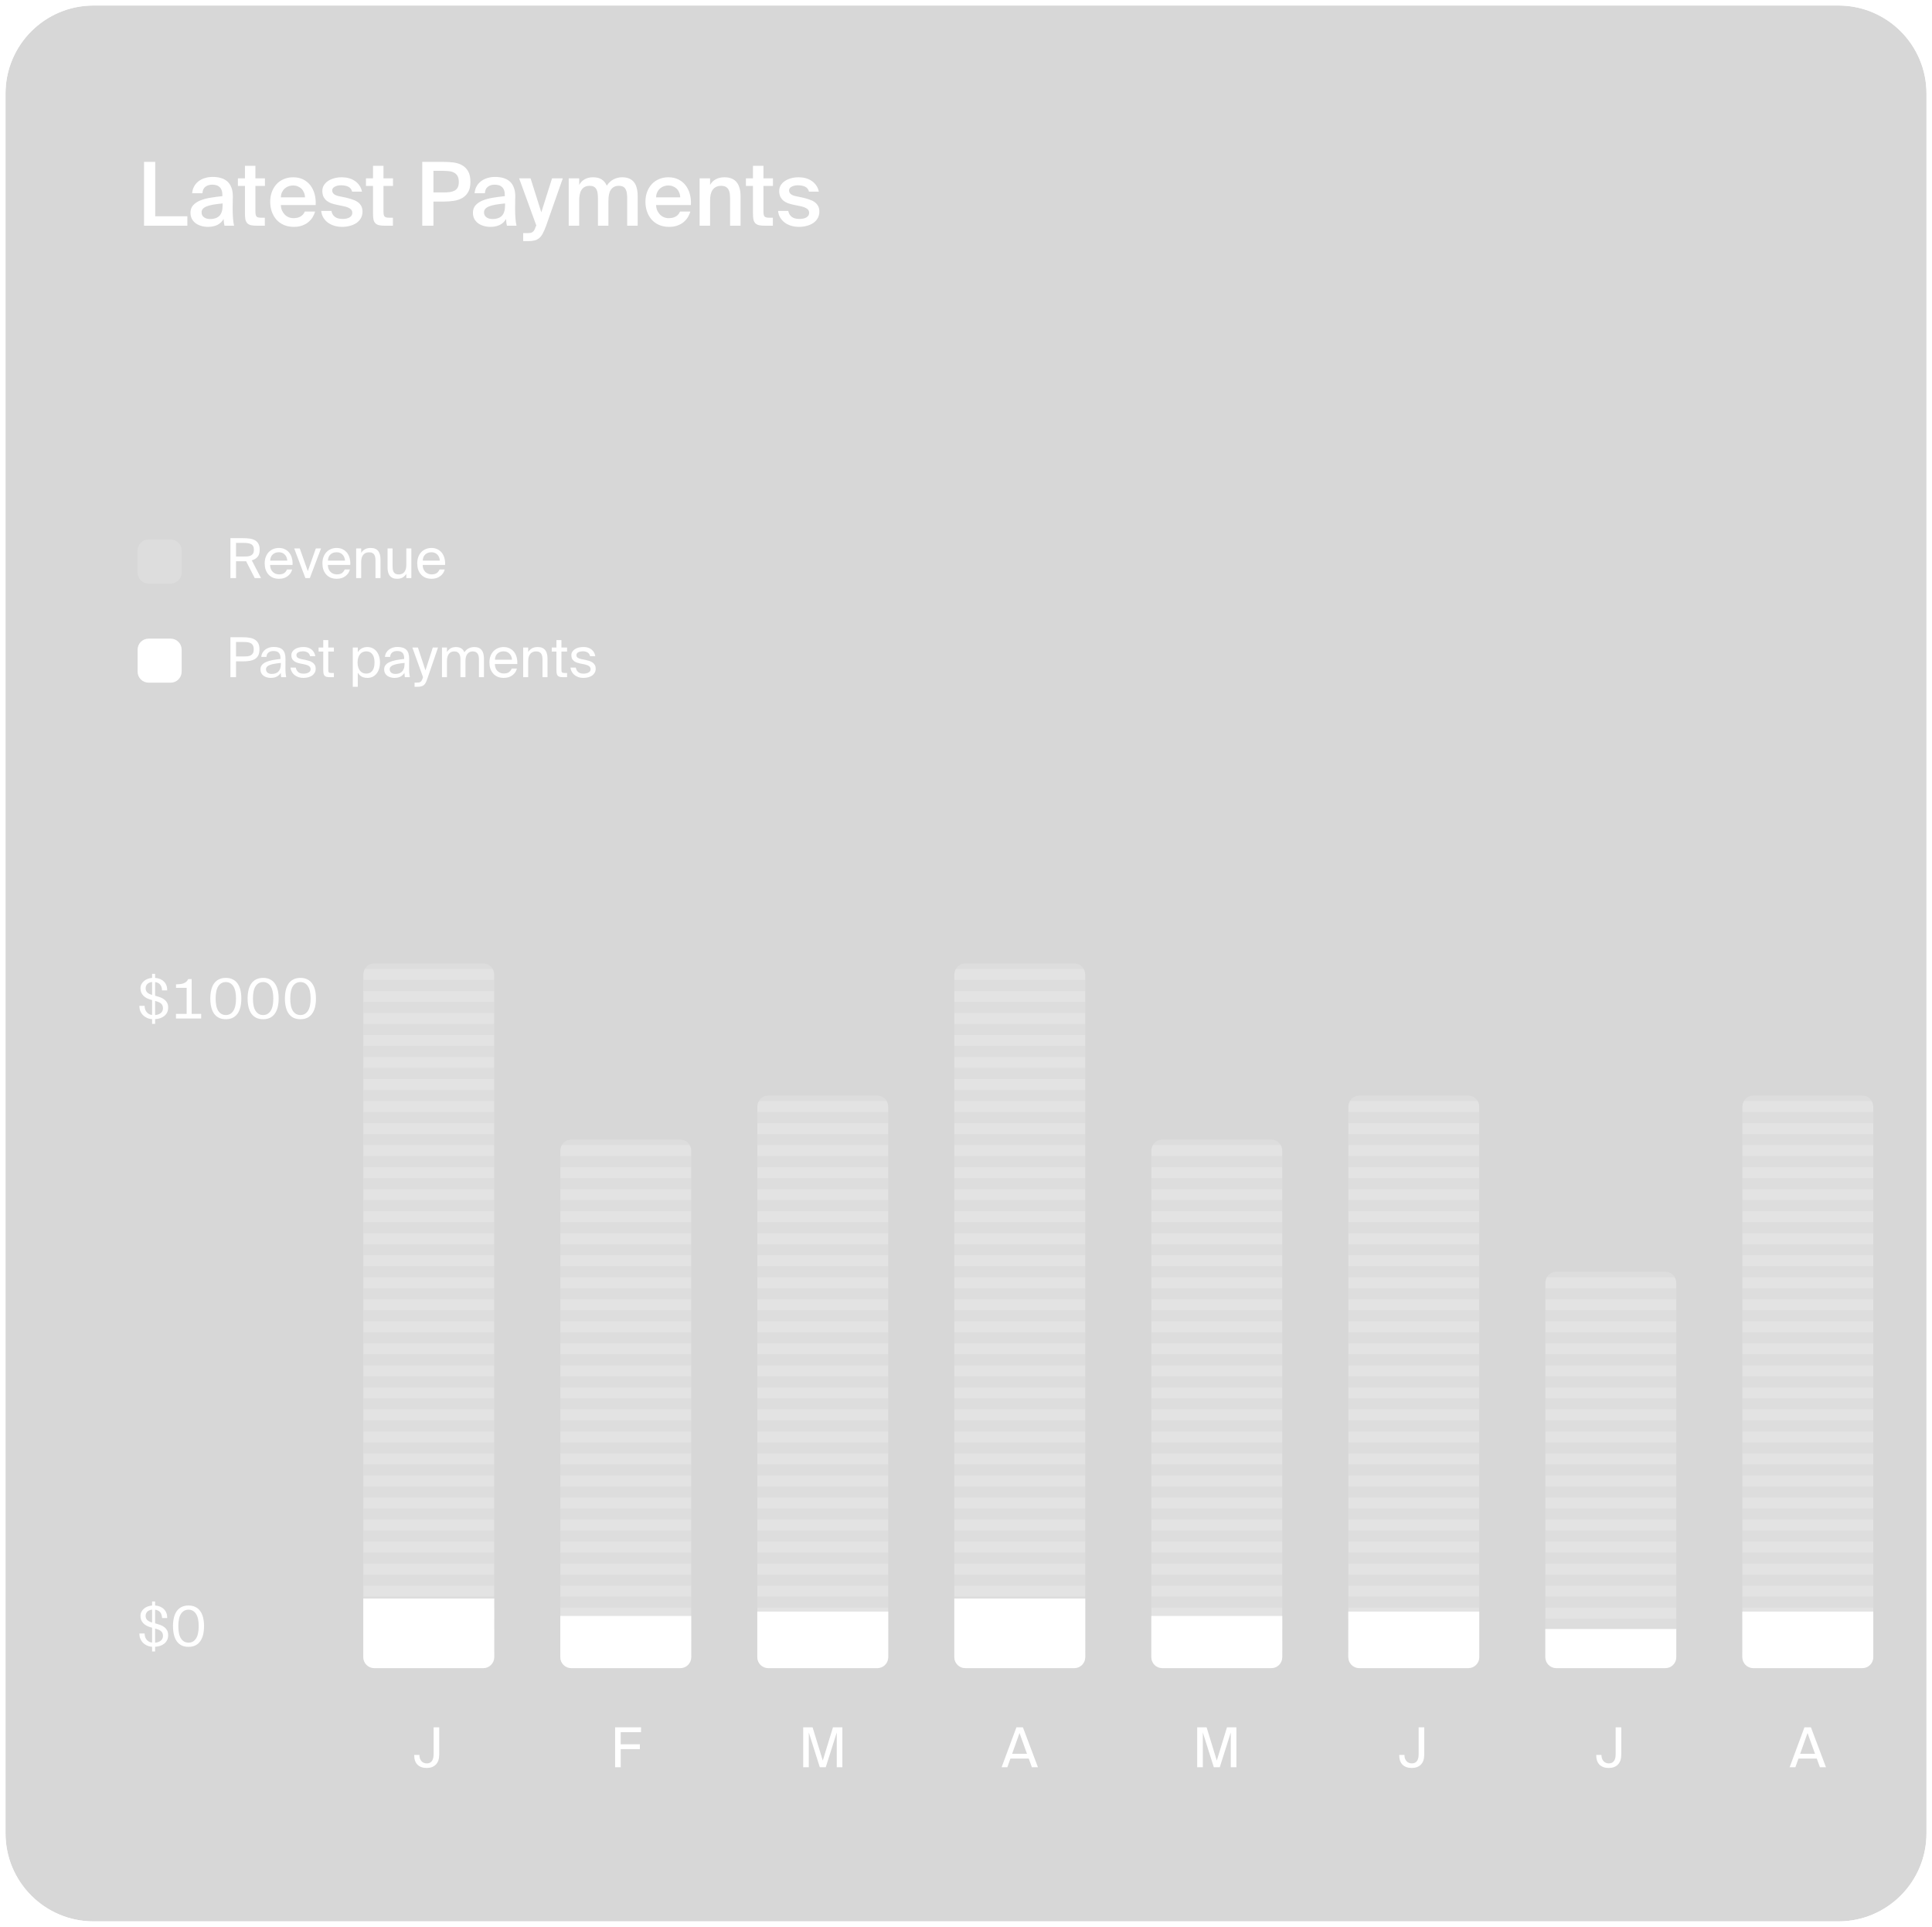 <svg width="351" height="350" viewBox="0 0 351 350" fill="none" xmlns="http://www.w3.org/2000/svg">
<g filter="url(#filter0_b_2552_259566)">
<g clip-path="url(#clip0_2552_259566)">
<path d="M1 17C1 8.163 8.163 1 17 1H334C342.837 1 350 8.163 350 17V333C350 341.837 342.837 349 334 349H17C8.163 349 1 341.837 1 333V17Z" fill="url(#paint0_linear_2552_259566)" fill-opacity="0.16"/>
<path d="M28.2 39.288H34.04V41H26.168V29.4H28.2V39.288ZM40.447 36.952C39.764 37.016 39.183 37.091 38.703 37.176C38.223 37.261 37.828 37.368 37.519 37.496C37.209 37.624 36.98 37.779 36.831 37.96C36.692 38.131 36.623 38.339 36.623 38.584C36.623 38.957 36.767 39.251 37.055 39.464C37.343 39.677 37.727 39.784 38.207 39.784C38.911 39.784 39.46 39.592 39.855 39.208C40.249 38.813 40.447 38.163 40.447 37.256V36.952ZM38.639 32.136C39.172 32.136 39.663 32.2 40.111 32.328C40.569 32.456 40.964 32.664 41.295 32.952C41.626 33.24 41.876 33.619 42.047 34.088C42.228 34.557 42.313 35.133 42.303 35.816C42.303 35.923 42.297 36.067 42.287 36.248C42.287 36.419 42.287 36.605 42.287 36.808C42.287 37.011 42.282 37.224 42.271 37.448C42.271 37.661 42.271 37.864 42.271 38.056C42.271 38.6 42.292 39.139 42.335 39.672C42.377 40.195 42.441 40.637 42.527 41H40.783C40.751 40.819 40.719 40.643 40.687 40.472C40.666 40.301 40.644 40.067 40.623 39.768C40.356 40.248 39.977 40.611 39.487 40.856C38.996 41.091 38.431 41.208 37.791 41.208C37.322 41.208 36.889 41.144 36.495 41.016C36.111 40.899 35.775 40.728 35.487 40.504C35.209 40.28 34.991 40.013 34.831 39.704C34.681 39.384 34.607 39.027 34.607 38.632C34.607 38.099 34.761 37.656 35.071 37.304C35.38 36.952 35.796 36.664 36.319 36.44C36.852 36.216 37.465 36.045 38.159 35.928C38.863 35.811 39.609 35.709 40.399 35.624V35.416C40.399 35.053 40.351 34.755 40.255 34.52C40.159 34.275 40.026 34.083 39.855 33.944C39.695 33.795 39.503 33.693 39.279 33.64C39.055 33.576 38.809 33.544 38.543 33.544C38.052 33.544 37.642 33.672 37.311 33.928C36.98 34.184 36.804 34.573 36.783 35.096H34.911C34.943 34.659 35.055 34.259 35.247 33.896C35.439 33.533 35.695 33.224 36.015 32.968C36.346 32.701 36.73 32.499 37.167 32.36C37.615 32.211 38.105 32.136 38.639 32.136ZM44.5 30.12H46.404V32.392H48.132V33.768H46.404V38.456C46.404 38.893 46.474 39.187 46.612 39.336C46.751 39.475 47.023 39.544 47.428 39.544H48.116V41H46.708C46.25 41 45.876 40.968 45.588 40.904C45.3 40.829 45.076 40.707 44.916 40.536C44.756 40.365 44.644 40.136 44.58 39.848C44.527 39.549 44.5 39.181 44.5 38.744V33.768H43.22V32.392H44.5V30.12ZM53.394 41.208C52.69 41.208 52.066 41.085 51.522 40.84C50.988 40.595 50.54 40.264 50.178 39.848C49.826 39.432 49.554 38.947 49.362 38.392C49.18 37.837 49.09 37.251 49.09 36.632C49.09 35.981 49.191 35.389 49.394 34.856C49.596 34.312 49.879 33.843 50.242 33.448C50.604 33.053 51.042 32.749 51.554 32.536C52.066 32.312 52.636 32.2 53.266 32.2C53.938 32.2 54.535 32.328 55.058 32.584C55.58 32.84 56.018 33.192 56.37 33.64C56.722 34.088 56.983 34.621 57.154 35.24C57.324 35.848 57.388 36.515 57.346 37.24H51.026C51.036 37.581 51.1 37.901 51.218 38.2C51.346 38.488 51.511 38.739 51.714 38.952C51.916 39.165 52.151 39.331 52.418 39.448C52.695 39.565 52.994 39.624 53.314 39.624C54.348 39.624 55.036 39.224 55.378 38.424H57.25C57.154 38.765 57.004 39.107 56.802 39.448C56.599 39.779 56.338 40.077 56.018 40.344C55.708 40.6 55.335 40.808 54.898 40.968C54.46 41.128 53.959 41.208 53.394 41.208ZM53.266 33.688C52.999 33.688 52.732 33.731 52.466 33.816C52.21 33.901 51.975 34.035 51.762 34.216C51.559 34.387 51.388 34.611 51.25 34.888C51.111 35.155 51.036 35.475 51.026 35.848H55.41C55.399 35.517 55.335 35.219 55.218 34.952C55.1 34.675 54.946 34.445 54.754 34.264C54.562 34.083 54.338 33.944 54.082 33.848C53.826 33.741 53.554 33.688 53.266 33.688ZM63.971 34.808C63.875 34.403 63.651 34.109 63.299 33.928C62.947 33.747 62.499 33.656 61.955 33.656C61.517 33.656 61.139 33.741 60.819 33.912C60.509 34.072 60.355 34.296 60.355 34.584C60.355 35.117 60.771 35.469 61.603 35.64L62.771 35.88C63.197 35.976 63.597 36.088 63.971 36.216C64.355 36.333 64.685 36.488 64.963 36.68C65.24 36.872 65.459 37.112 65.619 37.4C65.779 37.677 65.859 38.024 65.859 38.44C65.859 38.888 65.757 39.288 65.555 39.64C65.363 39.981 65.096 40.269 64.755 40.504C64.424 40.728 64.035 40.899 63.587 41.016C63.149 41.144 62.68 41.208 62.179 41.208C61.624 41.208 61.117 41.133 60.659 40.984C60.211 40.835 59.821 40.632 59.491 40.376C59.171 40.12 58.909 39.816 58.707 39.464C58.515 39.112 58.397 38.728 58.355 38.312H60.211C60.296 38.771 60.504 39.128 60.835 39.384C61.165 39.64 61.635 39.768 62.243 39.768C62.776 39.768 63.203 39.672 63.523 39.48C63.843 39.277 64.003 39.005 64.003 38.664C64.003 38.323 63.859 38.061 63.571 37.88C63.293 37.699 62.925 37.56 62.467 37.464L61.171 37.192C60.797 37.117 60.451 37.021 60.131 36.904C59.811 36.776 59.533 36.616 59.299 36.424C59.075 36.221 58.893 35.981 58.755 35.704C58.627 35.416 58.563 35.075 58.563 34.68C58.563 34.296 58.653 33.955 58.835 33.656C59.027 33.347 59.283 33.085 59.603 32.872C59.923 32.659 60.296 32.493 60.723 32.376C61.149 32.259 61.603 32.2 62.083 32.2C62.531 32.2 62.957 32.253 63.363 32.36C63.768 32.467 64.131 32.632 64.451 32.856C64.781 33.069 65.059 33.341 65.283 33.672C65.517 33.992 65.677 34.371 65.763 34.808H63.971ZM67.766 30.12H69.67V32.392H71.398V33.768H69.67V38.456C69.67 38.893 69.739 39.187 69.878 39.336C70.016 39.475 70.288 39.544 70.694 39.544H71.382V41H69.974C69.515 41 69.142 40.968 68.854 40.904C68.566 40.829 68.342 40.707 68.182 40.536C68.022 40.365 67.91 40.136 67.846 39.848C67.793 39.549 67.766 39.181 67.766 38.744V33.768H66.486V32.392H67.766V30.12ZM80.539 29.4C81.179 29.4 81.792 29.437 82.379 29.512C82.976 29.587 83.499 29.752 83.947 30.008C84.406 30.264 84.773 30.632 85.051 31.112C85.328 31.592 85.467 32.237 85.467 33.048C85.467 33.784 85.339 34.381 85.083 34.84C84.827 35.299 84.48 35.661 84.043 35.928C83.606 36.195 83.088 36.376 82.491 36.472C81.894 36.568 81.254 36.616 80.571 36.616H78.747V41H76.715V29.4H80.539ZM78.747 31.032V34.952H80.635C81.019 34.952 81.376 34.931 81.707 34.888C82.037 34.845 82.326 34.76 82.571 34.632C82.816 34.504 83.008 34.317 83.147 34.072C83.285 33.816 83.355 33.48 83.355 33.064C83.355 32.595 83.275 32.227 83.115 31.96C82.955 31.683 82.742 31.48 82.475 31.352C82.219 31.213 81.92 31.128 81.579 31.096C81.237 31.053 80.891 31.032 80.539 31.032H78.747ZM91.759 36.952C91.077 37.016 90.495 37.091 90.015 37.176C89.535 37.261 89.141 37.368 88.831 37.496C88.522 37.624 88.293 37.779 88.143 37.96C88.005 38.131 87.935 38.339 87.935 38.584C87.935 38.957 88.079 39.251 88.367 39.464C88.655 39.677 89.039 39.784 89.519 39.784C90.223 39.784 90.773 39.592 91.167 39.208C91.562 38.813 91.759 38.163 91.759 37.256V36.952ZM89.951 32.136C90.485 32.136 90.975 32.2 91.423 32.328C91.882 32.456 92.277 32.664 92.607 32.952C92.938 33.24 93.189 33.619 93.359 34.088C93.541 34.557 93.626 35.133 93.615 35.816C93.615 35.923 93.61 36.067 93.599 36.248C93.599 36.419 93.599 36.605 93.599 36.808C93.599 37.011 93.594 37.224 93.583 37.448C93.583 37.661 93.583 37.864 93.583 38.056C93.583 38.6 93.605 39.139 93.647 39.672C93.69 40.195 93.754 40.637 93.839 41H92.095C92.063 40.819 92.031 40.643 91.999 40.472C91.978 40.301 91.957 40.067 91.935 39.768C91.669 40.248 91.29 40.611 90.799 40.856C90.309 41.091 89.743 41.208 89.103 41.208C88.634 41.208 88.202 41.144 87.807 41.016C87.423 40.899 87.087 40.728 86.799 40.504C86.522 40.28 86.303 40.013 86.143 39.704C85.994 39.384 85.919 39.027 85.919 38.632C85.919 38.099 86.074 37.656 86.383 37.304C86.693 36.952 87.109 36.664 87.631 36.44C88.165 36.216 88.778 36.045 89.471 35.928C90.175 35.811 90.922 35.709 91.711 35.624V35.416C91.711 35.053 91.663 34.755 91.567 34.52C91.471 34.275 91.338 34.083 91.167 33.944C91.007 33.795 90.815 33.693 90.591 33.64C90.367 33.576 90.122 33.544 89.855 33.544C89.365 33.544 88.954 33.672 88.623 33.928C88.293 34.184 88.117 34.573 88.095 35.096H86.223C86.255 34.659 86.367 34.259 86.559 33.896C86.751 33.533 87.007 33.224 87.327 32.968C87.658 32.701 88.042 32.499 88.479 32.36C88.927 32.211 89.418 32.136 89.951 32.136ZM95.049 43.8V42.344H95.769C95.971 42.344 96.147 42.333 96.296 42.312C96.457 42.301 96.595 42.253 96.713 42.168C96.841 42.093 96.953 41.976 97.049 41.816C97.144 41.656 97.24 41.437 97.337 41.16L97.433 40.952L94.312 32.392H96.392L98.344 38.568L100.297 32.392H102.249L99.225 40.984C99.022 41.539 98.825 41.997 98.632 42.36C98.451 42.723 98.238 43.011 97.993 43.224C97.747 43.437 97.459 43.587 97.129 43.672C96.798 43.757 96.392 43.8 95.912 43.8H95.049ZM105.226 41H103.322V32.392H105.226V33.592C105.471 33.144 105.802 32.803 106.218 32.568C106.645 32.323 107.146 32.2 107.722 32.2C108.394 32.2 108.927 32.333 109.322 32.6C109.727 32.867 110.031 33.24 110.234 33.72C110.607 33.176 111.034 32.787 111.514 32.552C111.994 32.317 112.501 32.2 113.034 32.2C113.546 32.2 113.978 32.28 114.33 32.44C114.693 32.6 114.986 32.829 115.21 33.128C115.434 33.427 115.594 33.784 115.69 34.2C115.797 34.616 115.85 35.08 115.85 35.592V41H113.946V36.056C113.946 35.768 113.93 35.485 113.898 35.208C113.877 34.931 113.813 34.685 113.706 34.472C113.61 34.248 113.461 34.072 113.258 33.944C113.055 33.816 112.778 33.752 112.426 33.752C112.074 33.752 111.775 33.821 111.53 33.96C111.295 34.088 111.103 34.269 110.954 34.504C110.805 34.739 110.698 35.021 110.634 35.352C110.57 35.683 110.538 36.04 110.538 36.424V41H108.634V36.056C108.634 35.768 108.618 35.485 108.586 35.208C108.565 34.931 108.501 34.685 108.394 34.472C108.298 34.248 108.149 34.072 107.946 33.944C107.743 33.816 107.466 33.752 107.114 33.752C106.762 33.752 106.463 33.821 106.218 33.96C105.983 34.088 105.791 34.269 105.642 34.504C105.493 34.739 105.386 35.021 105.322 35.352C105.258 35.683 105.226 36.04 105.226 36.424V41ZM121.566 41.208C120.862 41.208 120.238 41.085 119.694 40.84C119.16 40.595 118.712 40.264 118.35 39.848C117.998 39.432 117.726 38.947 117.534 38.392C117.352 37.837 117.262 37.251 117.262 36.632C117.262 35.981 117.363 35.389 117.566 34.856C117.768 34.312 118.051 33.843 118.414 33.448C118.776 33.053 119.214 32.749 119.726 32.536C120.238 32.312 120.808 32.2 121.438 32.2C122.11 32.2 122.707 32.328 123.23 32.584C123.752 32.84 124.19 33.192 124.542 33.64C124.894 34.088 125.155 34.621 125.326 35.24C125.496 35.848 125.56 36.515 125.518 37.24H119.198C119.208 37.581 119.272 37.901 119.39 38.2C119.518 38.488 119.683 38.739 119.886 38.952C120.088 39.165 120.323 39.331 120.59 39.448C120.867 39.565 121.166 39.624 121.486 39.624C122.52 39.624 123.208 39.224 123.55 38.424H125.422C125.326 38.765 125.176 39.107 124.974 39.448C124.771 39.779 124.51 40.077 124.19 40.344C123.88 40.6 123.507 40.808 123.07 40.968C122.632 41.128 122.131 41.208 121.566 41.208ZM121.438 33.688C121.171 33.688 120.904 33.731 120.638 33.816C120.382 33.901 120.147 34.035 119.934 34.216C119.731 34.387 119.56 34.611 119.422 34.888C119.283 35.155 119.208 35.475 119.198 35.848H123.582C123.571 35.517 123.507 35.219 123.39 34.952C123.272 34.675 123.118 34.445 122.926 34.264C122.734 34.083 122.51 33.944 122.254 33.848C121.998 33.741 121.726 33.688 121.438 33.688ZM129.007 33.592C129.253 33.144 129.594 32.803 130.031 32.568C130.479 32.323 131.007 32.2 131.615 32.2C132.138 32.2 132.581 32.28 132.943 32.44C133.317 32.6 133.621 32.829 133.855 33.128C134.09 33.427 134.261 33.784 134.367 34.2C134.485 34.616 134.543 35.08 134.543 35.592V41H132.639V36.056C132.639 35.768 132.623 35.485 132.591 35.208C132.559 34.931 132.485 34.685 132.367 34.472C132.261 34.248 132.095 34.072 131.871 33.944C131.658 33.816 131.37 33.752 131.007 33.752C130.645 33.752 130.335 33.821 130.079 33.96C129.823 34.088 129.615 34.269 129.455 34.504C129.295 34.739 129.178 35.021 129.103 35.352C129.039 35.683 129.007 36.04 129.007 36.424V41H127.103V32.392H129.007V33.592ZM136.797 30.12H138.701V32.392H140.429V33.768H138.701V38.456C138.701 38.893 138.77 39.187 138.909 39.336C139.048 39.475 139.32 39.544 139.725 39.544H140.413V41H139.005C138.546 41 138.173 40.968 137.885 40.904C137.597 40.829 137.373 40.707 137.213 40.536C137.053 40.365 136.941 40.136 136.877 39.848C136.824 39.549 136.797 39.181 136.797 38.744V33.768H135.517V32.392H136.797V30.12ZM146.971 34.808C146.875 34.403 146.651 34.109 146.299 33.928C145.947 33.747 145.499 33.656 144.955 33.656C144.517 33.656 144.139 33.741 143.819 33.912C143.509 34.072 143.355 34.296 143.355 34.584C143.355 35.117 143.771 35.469 144.603 35.64L145.771 35.88C146.197 35.976 146.597 36.088 146.971 36.216C147.355 36.333 147.685 36.488 147.963 36.68C148.24 36.872 148.459 37.112 148.619 37.4C148.779 37.677 148.859 38.024 148.859 38.44C148.859 38.888 148.757 39.288 148.555 39.64C148.363 39.981 148.096 40.269 147.755 40.504C147.424 40.728 147.035 40.899 146.587 41.016C146.149 41.144 145.68 41.208 145.179 41.208C144.624 41.208 144.117 41.133 143.659 40.984C143.211 40.835 142.821 40.632 142.491 40.376C142.171 40.12 141.909 39.816 141.707 39.464C141.515 39.112 141.397 38.728 141.355 38.312H143.211C143.296 38.771 143.504 39.128 143.835 39.384C144.165 39.64 144.635 39.768 145.243 39.768C145.776 39.768 146.203 39.672 146.523 39.48C146.843 39.277 147.003 39.005 147.003 38.664C147.003 38.323 146.859 38.061 146.571 37.88C146.293 37.699 145.925 37.56 145.467 37.464L144.171 37.192C143.797 37.117 143.451 37.021 143.131 36.904C142.811 36.776 142.533 36.616 142.299 36.424C142.075 36.221 141.893 35.981 141.755 35.704C141.627 35.416 141.563 35.075 141.563 34.68C141.563 34.296 141.653 33.955 141.835 33.656C142.027 33.347 142.283 33.085 142.603 32.872C142.923 32.659 143.296 32.493 143.723 32.376C144.149 32.259 144.603 32.2 145.083 32.2C145.531 32.2 145.957 32.253 146.363 32.36C146.768 32.467 147.131 32.632 147.451 32.856C147.781 33.069 148.059 33.341 148.283 33.672C148.517 33.992 148.677 34.371 148.763 34.808H146.971Z" fill="white"/>
<path d="M25 100C25 98.895 25.895 98 27 98H31C32.105 98 33 98.895 33 100V104C33 105.105 32.105 106 31 106H27C25.895 106 25 105.105 25 104V100Z" fill="url(#paint1_linear_2552_259566)" fill-opacity="0.16"/>
<path d="M44.71 101.94C44.617 101.947 44.523 101.95 44.43 101.95C44.343 101.95 44.253 101.95 44.16 101.95H42.88V105H41.86V97.75H44.16C44.6 97.75 45.003 97.777 45.37 97.83C45.743 97.883 46.063 97.987 46.33 98.14C46.597 98.293 46.803 98.507 46.95 98.78C47.103 99.053 47.18 99.407 47.18 99.84C47.18 100.413 47.05 100.85 46.79 101.15C46.537 101.45 46.187 101.66 45.74 101.78L47.42 105H46.28L44.71 101.94ZM42.88 98.61V101.09H44.24C44.507 101.09 44.753 101.08 44.98 101.06C45.213 101.033 45.413 100.98 45.58 100.9C45.753 100.813 45.887 100.69 45.98 100.53C46.08 100.363 46.13 100.14 46.13 99.86C46.13 99.58 46.08 99.357 45.98 99.19C45.887 99.023 45.753 98.9 45.58 98.82C45.413 98.733 45.213 98.677 44.98 98.65C44.753 98.623 44.507 98.61 44.24 98.61H42.88ZM50.698 105.13C50.265 105.13 49.885 105.06 49.558 104.92C49.238 104.773 48.968 104.573 48.748 104.32C48.528 104.067 48.362 103.77 48.248 103.43C48.142 103.09 48.088 102.72 48.088 102.32C48.088 101.893 48.152 101.51 48.278 101.17C48.412 100.823 48.592 100.53 48.818 100.29C49.052 100.043 49.325 99.857 49.638 99.73C49.952 99.597 50.295 99.53 50.668 99.53C51.082 99.53 51.448 99.61 51.768 99.77C52.095 99.93 52.365 100.15 52.578 100.43C52.792 100.71 52.945 101.037 53.038 101.41C53.138 101.783 53.175 102.183 53.148 102.61H49.078C49.078 102.877 49.118 103.117 49.198 103.33C49.285 103.543 49.402 103.723 49.548 103.87C49.695 104.017 49.865 104.13 50.058 104.21C50.252 104.29 50.458 104.33 50.678 104.33C51.098 104.33 51.418 104.25 51.638 104.09C51.858 103.923 52.025 103.707 52.138 103.44H53.078C53.018 103.673 52.922 103.893 52.788 104.1C52.655 104.3 52.488 104.477 52.288 104.63C52.095 104.783 51.865 104.907 51.598 105C51.332 105.087 51.032 105.13 50.698 105.13ZM50.668 100.31C50.208 100.31 49.835 100.443 49.548 100.71C49.262 100.97 49.108 101.343 49.088 101.83H52.188C52.182 101.643 52.145 101.46 52.078 101.28C52.012 101.093 51.915 100.93 51.788 100.79C51.662 100.643 51.505 100.527 51.318 100.44C51.132 100.353 50.915 100.31 50.668 100.31ZM55.921 103.74L57.381 99.62H58.321L56.291 105H55.481L53.451 99.62H54.461L55.921 103.74ZM61.187 105.13C60.753 105.13 60.373 105.06 60.047 104.92C59.727 104.773 59.457 104.573 59.237 104.32C59.017 104.067 58.85 103.77 58.737 103.43C58.63 103.09 58.577 102.72 58.577 102.32C58.577 101.893 58.64 101.51 58.767 101.17C58.9 100.823 59.08 100.53 59.307 100.29C59.54 100.043 59.813 99.857 60.127 99.73C60.44 99.597 60.783 99.53 61.157 99.53C61.57 99.53 61.937 99.61 62.257 99.77C62.583 99.93 62.853 100.15 63.067 100.43C63.28 100.71 63.433 101.037 63.527 101.41C63.627 101.783 63.663 102.183 63.637 102.61H59.567C59.567 102.877 59.607 103.117 59.687 103.33C59.773 103.543 59.89 103.723 60.037 103.87C60.183 104.017 60.353 104.13 60.547 104.21C60.74 104.29 60.947 104.33 61.167 104.33C61.587 104.33 61.907 104.25 62.127 104.09C62.347 103.923 62.513 103.707 62.627 103.44H63.567C63.507 103.673 63.41 103.893 63.277 104.1C63.143 104.3 62.977 104.477 62.777 104.63C62.583 104.783 62.353 104.907 62.087 105C61.82 105.087 61.52 105.13 61.187 105.13ZM61.157 100.31C60.697 100.31 60.323 100.443 60.037 100.71C59.75 100.97 59.597 101.343 59.577 101.83H62.677C62.67 101.643 62.633 101.46 62.567 101.28C62.5 101.093 62.403 100.93 62.277 100.79C62.15 100.643 61.993 100.527 61.807 100.44C61.62 100.353 61.403 100.31 61.157 100.31ZM65.618 100.43C65.772 100.177 65.985 99.963 66.258 99.79C66.538 99.617 66.905 99.53 67.358 99.53C67.685 99.53 67.958 99.58 68.178 99.68C68.405 99.78 68.588 99.923 68.728 100.11C68.868 100.29 68.968 100.507 69.028 100.76C69.095 101.013 69.128 101.293 69.128 101.6V105H68.218V101.87C68.218 101.663 68.205 101.467 68.178 101.28C68.152 101.093 68.098 100.93 68.018 100.79C67.938 100.643 67.818 100.53 67.658 100.45C67.505 100.363 67.298 100.32 67.038 100.32C66.598 100.32 66.252 100.47 65.998 100.77C65.745 101.063 65.618 101.5 65.618 102.08V105H64.708V99.62H65.618V100.43ZM73.82 104.23C73.666 104.483 73.456 104.697 73.189 104.87C72.93 105.043 72.576 105.13 72.129 105.13C71.816 105.13 71.549 105.08 71.329 104.98C71.116 104.88 70.939 104.74 70.799 104.56C70.666 104.373 70.566 104.153 70.499 103.9C70.439 103.647 70.409 103.367 70.409 103.06V99.62H71.32V102.79C71.32 102.997 71.329 103.193 71.35 103.38C71.376 103.567 71.43 103.733 71.51 103.88C71.59 104.02 71.703 104.133 71.85 104.22C72.003 104.3 72.203 104.34 72.45 104.34C72.883 104.34 73.219 104.193 73.46 103.9C73.7 103.6 73.82 103.16 73.82 102.58V99.62H74.73V105H73.82V104.23ZM78.413 105.13C77.98 105.13 77.6 105.06 77.273 104.92C76.953 104.773 76.683 104.573 76.463 104.32C76.243 104.067 76.076 103.77 75.963 103.43C75.856 103.09 75.803 102.72 75.803 102.32C75.803 101.893 75.867 101.51 75.993 101.17C76.126 100.823 76.306 100.53 76.533 100.29C76.766 100.043 77.04 99.857 77.353 99.73C77.666 99.597 78.01 99.53 78.383 99.53C78.796 99.53 79.163 99.61 79.483 99.77C79.81 99.93 80.08 100.15 80.293 100.43C80.507 100.71 80.66 101.037 80.753 101.41C80.853 101.783 80.89 102.183 80.863 102.61H76.793C76.793 102.877 76.833 103.117 76.913 103.33C77 103.543 77.117 103.723 77.263 103.87C77.41 104.017 77.58 104.13 77.773 104.21C77.966 104.29 78.173 104.33 78.393 104.33C78.813 104.33 79.133 104.25 79.353 104.09C79.573 103.923 79.74 103.707 79.853 103.44H80.793C80.733 103.673 80.636 103.893 80.503 104.1C80.37 104.3 80.203 104.477 80.003 104.63C79.81 104.783 79.58 104.907 79.313 105C79.046 105.087 78.746 105.13 78.413 105.13ZM78.383 100.31C77.923 100.31 77.55 100.443 77.263 100.71C76.977 100.97 76.823 101.343 76.803 101.83H79.903C79.897 101.643 79.86 101.46 79.793 101.28C79.727 101.093 79.63 100.93 79.503 100.79C79.376 100.643 79.22 100.527 79.033 100.44C78.847 100.353 78.63 100.31 78.383 100.31Z" fill="white"/>
<path d="M25 118C25 116.895 25.895 116 27 116H31C32.105 116 33 116.895 33 118V122C33 123.105 32.105 124 31 124H27C25.895 124 25 123.105 25 122V118Z" fill="white"/>
<path d="M44.13 115.75C44.57 115.75 44.973 115.78 45.34 115.84C45.713 115.9 46.033 116.013 46.3 116.18C46.567 116.34 46.773 116.563 46.92 116.85C47.067 117.13 47.14 117.493 47.14 117.94C47.14 118.393 47.067 118.763 46.92 119.05C46.773 119.33 46.567 119.55 46.3 119.71C46.033 119.87 45.713 119.98 45.34 120.04C44.973 120.1 44.57 120.13 44.13 120.13H42.88V123H41.86V115.75H44.13ZM42.88 116.61V119.24H44.21C44.477 119.24 44.723 119.23 44.95 119.21C45.183 119.183 45.383 119.127 45.55 119.04C45.723 118.947 45.857 118.817 45.95 118.65C46.05 118.477 46.1 118.24 46.1 117.94C46.1 117.647 46.05 117.413 45.95 117.24C45.857 117.06 45.723 116.923 45.55 116.83C45.383 116.737 45.183 116.677 44.95 116.65C44.723 116.623 44.477 116.61 44.21 116.61H42.88ZM51.028 120.41C50.615 120.45 50.242 120.5 49.908 120.56C49.575 120.613 49.291 120.683 49.058 120.77C48.825 120.85 48.645 120.957 48.518 121.09C48.392 121.217 48.328 121.373 48.328 121.56C48.328 121.813 48.418 122.02 48.598 122.18C48.785 122.333 49.041 122.41 49.368 122.41C49.581 122.41 49.788 122.383 49.988 122.33C50.188 122.27 50.365 122.173 50.518 122.04C50.672 121.9 50.795 121.713 50.888 121.48C50.981 121.247 51.028 120.95 51.028 120.59V120.41ZM49.168 123.13C48.915 123.13 48.675 123.093 48.448 123.02C48.228 122.953 48.032 122.857 47.858 122.73C47.691 122.597 47.558 122.437 47.458 122.25C47.365 122.057 47.318 121.84 47.318 121.6C47.318 121.28 47.405 121.013 47.578 120.8C47.752 120.58 47.995 120.4 48.308 120.26C48.628 120.113 49.011 119.997 49.458 119.91C49.905 119.823 50.405 119.75 50.958 119.69V119.54C50.958 119.287 50.925 119.077 50.858 118.91C50.798 118.743 50.712 118.613 50.598 118.52C50.485 118.42 50.352 118.35 50.198 118.31C50.045 118.27 49.882 118.25 49.708 118.25C49.288 118.25 48.971 118.347 48.758 118.54C48.545 118.727 48.428 118.987 48.408 119.32H47.468C47.488 119.033 47.565 118.777 47.698 118.55C47.831 118.323 48.002 118.133 48.208 117.98C48.415 117.827 48.648 117.71 48.908 117.63C49.168 117.55 49.438 117.51 49.718 117.51C50.465 117.51 51.011 117.683 51.358 118.03C51.705 118.377 51.875 118.937 51.868 119.71L51.858 120.97C51.852 121.423 51.858 121.813 51.878 122.14C51.905 122.46 51.945 122.747 51.998 123H51.078C51.065 122.9 51.051 122.783 51.038 122.65C51.025 122.517 51.015 122.37 51.008 122.21C50.842 122.49 50.611 122.713 50.318 122.88C50.032 123.047 49.648 123.13 49.168 123.13ZM56.334 119.19C56.261 118.87 56.108 118.643 55.874 118.51C55.648 118.37 55.364 118.3 55.024 118.3C54.884 118.3 54.744 118.313 54.604 118.34C54.464 118.36 54.337 118.4 54.224 118.46C54.117 118.513 54.028 118.583 53.954 118.67C53.888 118.757 53.854 118.86 53.854 118.98C53.854 119.193 53.928 119.353 54.074 119.46C54.221 119.567 54.434 119.65 54.714 119.71L55.474 119.86C55.727 119.913 55.968 119.977 56.194 120.05C56.428 120.123 56.627 120.223 56.794 120.35C56.968 120.47 57.104 120.62 57.204 120.8C57.304 120.98 57.354 121.2 57.354 121.46C57.354 121.727 57.297 121.963 57.184 122.17C57.071 122.377 56.914 122.553 56.714 122.7C56.514 122.84 56.278 122.947 56.004 123.02C55.737 123.093 55.444 123.13 55.124 123.13C54.764 123.13 54.441 123.077 54.154 122.97C53.874 122.863 53.634 122.723 53.434 122.55C53.241 122.377 53.087 122.177 52.974 121.95C52.867 121.723 52.801 121.493 52.774 121.26H53.734C53.807 121.607 53.954 121.877 54.174 122.07C54.401 122.263 54.724 122.36 55.144 122.36C55.511 122.36 55.818 122.29 56.064 122.15C56.311 122.01 56.434 121.813 56.434 121.56C56.434 121.427 56.404 121.31 56.344 121.21C56.284 121.11 56.201 121.027 56.094 120.96C55.994 120.887 55.874 120.83 55.734 120.79C55.601 120.743 55.458 120.703 55.304 120.67L54.504 120.51C54.311 120.47 54.121 120.417 53.934 120.35C53.748 120.283 53.578 120.193 53.424 120.08C53.278 119.967 53.157 119.827 53.064 119.66C52.977 119.487 52.934 119.273 52.934 119.02C52.934 118.78 52.991 118.57 53.104 118.39C53.218 118.203 53.371 118.047 53.564 117.92C53.764 117.787 53.998 117.687 54.264 117.62C54.531 117.553 54.818 117.52 55.124 117.52C55.731 117.52 56.221 117.67 56.594 117.97C56.968 118.27 57.197 118.677 57.284 119.19H56.334ZM58.728 116.27H59.638V117.62H60.658V118.35H59.638V121.54C59.638 121.68 59.641 121.797 59.648 121.89C59.661 121.977 59.685 122.047 59.718 122.1C59.758 122.153 59.815 122.19 59.888 122.21C59.961 122.23 60.065 122.24 60.198 122.24H60.658V123H59.998C59.738 123 59.525 122.983 59.358 122.95C59.198 122.91 59.071 122.843 58.978 122.75C58.885 122.65 58.818 122.513 58.778 122.34C58.745 122.16 58.728 121.93 58.728 121.65V118.35H57.878V117.62H58.728V116.27ZM65.003 117.62V118.47C65.17 118.183 65.396 117.957 65.683 117.79C65.97 117.617 66.33 117.53 66.763 117.53C67.083 117.53 67.38 117.593 67.653 117.72C67.926 117.847 68.166 118.03 68.373 118.27C68.58 118.51 68.74 118.803 68.853 119.15C68.973 119.497 69.033 119.89 69.033 120.33C69.033 120.777 68.973 121.173 68.853 121.52C68.74 121.867 68.58 122.16 68.373 122.4C68.166 122.64 67.926 122.823 67.653 122.95C67.38 123.07 67.083 123.13 66.763 123.13C66.33 123.13 65.97 123.047 65.683 122.88C65.396 122.707 65.17 122.477 65.003 122.19V124.75H64.093V117.62H65.003ZM64.963 120.33C64.963 120.683 65.006 120.99 65.093 121.25C65.18 121.503 65.296 121.713 65.443 121.88C65.59 122.04 65.756 122.16 65.943 122.24C66.136 122.313 66.333 122.35 66.533 122.35C67.02 122.35 67.393 122.177 67.653 121.83C67.913 121.477 68.043 120.977 68.043 120.33C68.043 119.683 67.913 119.187 67.653 118.84C67.393 118.487 67.02 118.31 66.533 118.31C66.333 118.31 66.136 118.35 65.943 118.43C65.756 118.503 65.59 118.623 65.443 118.79C65.296 118.95 65.18 119.16 65.093 119.42C65.006 119.673 64.963 119.977 64.963 120.33ZM73.499 120.41C73.086 120.45 72.712 120.5 72.379 120.56C72.046 120.613 71.762 120.683 71.529 120.77C71.296 120.85 71.116 120.957 70.989 121.09C70.862 121.217 70.799 121.373 70.799 121.56C70.799 121.813 70.889 122.02 71.069 122.18C71.256 122.333 71.512 122.41 71.839 122.41C72.052 122.41 72.259 122.383 72.459 122.33C72.659 122.27 72.836 122.173 72.989 122.04C73.142 121.9 73.266 121.713 73.359 121.48C73.452 121.247 73.499 120.95 73.499 120.59V120.41ZM71.639 123.13C71.386 123.13 71.146 123.093 70.919 123.02C70.699 122.953 70.502 122.857 70.329 122.73C70.162 122.597 70.029 122.437 69.929 122.25C69.836 122.057 69.789 121.84 69.789 121.6C69.789 121.28 69.876 121.013 70.049 120.8C70.222 120.58 70.466 120.4 70.779 120.26C71.099 120.113 71.482 119.997 71.929 119.91C72.376 119.823 72.876 119.75 73.429 119.69V119.54C73.429 119.287 73.396 119.077 73.329 118.91C73.269 118.743 73.182 118.613 73.069 118.52C72.956 118.42 72.822 118.35 72.669 118.31C72.516 118.27 72.352 118.25 72.179 118.25C71.759 118.25 71.442 118.347 71.229 118.54C71.016 118.727 70.899 118.987 70.879 119.32H69.939C69.959 119.033 70.036 118.777 70.169 118.55C70.302 118.323 70.472 118.133 70.679 117.98C70.886 117.827 71.119 117.71 71.379 117.63C71.639 117.55 71.909 117.51 72.189 117.51C72.936 117.51 73.482 117.683 73.829 118.03C74.176 118.377 74.346 118.937 74.339 119.71L74.329 120.97C74.322 121.423 74.329 121.813 74.349 122.14C74.376 122.46 74.416 122.747 74.469 123H73.549C73.536 122.9 73.522 122.783 73.509 122.65C73.496 122.517 73.486 122.37 73.479 122.21C73.312 122.49 73.082 122.713 72.789 122.88C72.502 123.047 72.119 123.13 71.639 123.13ZM79.576 117.62L77.656 123.23C77.556 123.523 77.459 123.767 77.366 123.96C77.273 124.153 77.159 124.307 77.026 124.42C76.893 124.54 76.726 124.623 76.526 124.67C76.333 124.723 76.086 124.75 75.786 124.75H75.316V123.99H75.686C75.833 123.99 75.963 123.983 76.076 123.97C76.196 123.957 76.299 123.92 76.386 123.86C76.473 123.807 76.549 123.72 76.616 123.6C76.689 123.487 76.756 123.323 76.816 123.11L76.856 123L74.916 117.62H75.926L77.296 121.77L78.626 117.62H79.576ZM81.204 123H80.294V117.62H81.204V118.43C81.358 118.177 81.564 117.963 81.824 117.79C82.084 117.617 82.418 117.53 82.824 117.53C83.238 117.53 83.568 117.613 83.814 117.78C84.068 117.947 84.254 118.18 84.374 118.48C84.588 118.147 84.848 117.907 85.154 117.76C85.461 117.607 85.804 117.53 86.184 117.53C86.498 117.53 86.764 117.58 86.984 117.68C87.204 117.78 87.384 117.923 87.524 118.11C87.664 118.29 87.764 118.507 87.824 118.76C87.891 119.013 87.924 119.293 87.924 119.6V123H87.014V119.87C87.014 119.663 87.001 119.467 86.974 119.28C86.948 119.093 86.891 118.93 86.804 118.79C86.724 118.643 86.608 118.53 86.454 118.45C86.308 118.363 86.111 118.32 85.864 118.32C85.471 118.32 85.154 118.47 84.914 118.77C84.681 119.063 84.564 119.5 84.564 120.08V123H83.654V119.87C83.654 119.663 83.641 119.467 83.614 119.28C83.588 119.093 83.531 118.93 83.444 118.79C83.364 118.643 83.248 118.53 83.094 118.45C82.948 118.363 82.751 118.32 82.504 118.32C82.111 118.32 81.794 118.47 81.554 118.77C81.321 119.063 81.204 119.5 81.204 120.08V123ZM91.528 123.13C91.095 123.13 90.715 123.06 90.388 122.92C90.068 122.773 89.798 122.573 89.578 122.32C89.358 122.067 89.192 121.77 89.078 121.43C88.972 121.09 88.918 120.72 88.918 120.32C88.918 119.893 88.982 119.51 89.108 119.17C89.242 118.823 89.422 118.53 89.648 118.29C89.882 118.043 90.155 117.857 90.468 117.73C90.782 117.597 91.125 117.53 91.498 117.53C91.912 117.53 92.278 117.61 92.598 117.77C92.925 117.93 93.195 118.15 93.408 118.43C93.622 118.71 93.775 119.037 93.868 119.41C93.968 119.783 94.005 120.183 93.978 120.61H89.908C89.908 120.877 89.948 121.117 90.028 121.33C90.115 121.543 90.232 121.723 90.378 121.87C90.525 122.017 90.695 122.13 90.888 122.21C91.082 122.29 91.288 122.33 91.508 122.33C91.928 122.33 92.248 122.25 92.468 122.09C92.688 121.923 92.855 121.707 92.968 121.44H93.908C93.848 121.673 93.752 121.893 93.618 122.1C93.485 122.3 93.318 122.477 93.118 122.63C92.925 122.783 92.695 122.907 92.428 123C92.162 123.087 91.862 123.13 91.528 123.13ZM91.498 118.31C91.038 118.31 90.665 118.443 90.378 118.71C90.092 118.97 89.938 119.343 89.918 119.83H93.018C93.012 119.643 92.975 119.46 92.908 119.28C92.842 119.093 92.745 118.93 92.618 118.79C92.492 118.643 92.335 118.527 92.148 118.44C91.962 118.353 91.745 118.31 91.498 118.31ZM95.96 118.43C96.113 118.177 96.327 117.963 96.6 117.79C96.88 117.617 97.247 117.53 97.7 117.53C98.027 117.53 98.3 117.58 98.52 117.68C98.747 117.78 98.93 117.923 99.07 118.11C99.21 118.29 99.31 118.507 99.37 118.76C99.437 119.013 99.47 119.293 99.47 119.6V123H98.56V119.87C98.56 119.663 98.547 119.467 98.52 119.28C98.493 119.093 98.44 118.93 98.36 118.79C98.28 118.643 98.16 118.53 98 118.45C97.847 118.363 97.64 118.32 97.38 118.32C96.94 118.32 96.593 118.47 96.34 118.77C96.087 119.063 95.96 119.5 95.96 120.08V123H95.05V117.62H95.96V118.43ZM101.091 116.27H102.001V117.62H103.021V118.35H102.001V121.54C102.001 121.68 102.005 121.797 102.011 121.89C102.025 121.977 102.048 122.047 102.081 122.1C102.121 122.153 102.178 122.19 102.251 122.21C102.325 122.23 102.428 122.24 102.561 122.24H103.021V123H102.361C102.101 123 101.888 122.983 101.721 122.95C101.561 122.91 101.435 122.843 101.341 122.75C101.248 122.65 101.181 122.513 101.141 122.34C101.108 122.16 101.091 121.93 101.091 121.65V118.35H100.241V117.62H101.091V116.27ZM107.203 119.19C107.13 118.87 106.977 118.643 106.743 118.51C106.517 118.37 106.233 118.3 105.893 118.3C105.753 118.3 105.613 118.313 105.473 118.34C105.333 118.36 105.207 118.4 105.093 118.46C104.987 118.513 104.897 118.583 104.823 118.67C104.757 118.757 104.723 118.86 104.723 118.98C104.723 119.193 104.797 119.353 104.943 119.46C105.09 119.567 105.303 119.65 105.583 119.71L106.343 119.86C106.597 119.913 106.837 119.977 107.063 120.05C107.297 120.123 107.497 120.223 107.663 120.35C107.837 120.47 107.973 120.62 108.073 120.8C108.173 120.98 108.223 121.2 108.223 121.46C108.223 121.727 108.167 121.963 108.053 122.17C107.94 122.377 107.783 122.553 107.583 122.7C107.383 122.84 107.147 122.947 106.873 123.02C106.607 123.093 106.313 123.13 105.993 123.13C105.633 123.13 105.31 123.077 105.023 122.97C104.743 122.863 104.503 122.723 104.303 122.55C104.11 122.377 103.957 122.177 103.843 121.95C103.737 121.723 103.67 121.493 103.643 121.26H104.603C104.677 121.607 104.823 121.877 105.043 122.07C105.27 122.263 105.593 122.36 106.013 122.36C106.38 122.36 106.687 122.29 106.933 122.15C107.18 122.01 107.303 121.813 107.303 121.56C107.303 121.427 107.273 121.31 107.213 121.21C107.153 121.11 107.07 121.027 106.963 120.96C106.863 120.887 106.743 120.83 106.603 120.79C106.47 120.743 106.327 120.703 106.173 120.67L105.373 120.51C105.18 120.47 104.99 120.417 104.803 120.35C104.617 120.283 104.447 120.193 104.293 120.08C104.147 119.967 104.027 119.827 103.933 119.66C103.847 119.487 103.803 119.273 103.803 119.02C103.803 118.78 103.86 118.57 103.973 118.39C104.087 118.203 104.24 118.047 104.433 117.92C104.633 117.787 104.867 117.687 105.133 117.62C105.4 117.553 105.687 117.52 105.993 117.52C106.6 117.52 107.09 117.67 107.463 117.97C107.837 118.27 108.067 118.677 108.153 119.19H107.203Z" fill="white"/>
<path d="M28.18 176.89V177.62C28.86 177.673 29.397 177.9 29.79 178.3C30.19 178.7 30.387 179.23 30.38 179.89H29.44C29.433 179.63 29.393 179.41 29.32 179.23C29.253 179.05 29.16 178.9 29.04 178.78C28.927 178.66 28.793 178.57 28.64 178.51C28.493 178.443 28.34 178.4 28.18 178.38V180.86L28.33 180.9C28.603 180.973 28.873 181.06 29.14 181.16C29.407 181.26 29.643 181.39 29.85 181.55C30.063 181.71 30.233 181.907 30.36 182.14C30.487 182.373 30.55 182.663 30.55 183.01C30.55 183.35 30.487 183.647 30.36 183.9C30.233 184.153 30.063 184.367 29.85 184.54C29.637 184.713 29.383 184.85 29.09 184.95C28.803 185.043 28.5 185.1 28.18 185.12V185.97H27.63V185.12C27.283 185.093 26.967 185.013 26.68 184.88C26.4 184.747 26.157 184.577 25.95 184.37C25.75 184.157 25.593 183.91 25.48 183.63C25.373 183.343 25.323 183.033 25.33 182.7H26.27C26.277 182.967 26.317 183.2 26.39 183.4C26.47 183.593 26.573 183.76 26.7 183.9C26.827 184.033 26.97 184.14 27.13 184.22C27.29 184.293 27.457 184.34 27.63 184.36V181.65L27.41 181.59C27.137 181.517 26.883 181.42 26.65 181.3C26.423 181.18 26.227 181.037 26.06 180.87C25.893 180.697 25.76 180.5 25.66 180.28C25.567 180.053 25.52 179.8 25.52 179.52C25.52 179.233 25.58 178.98 25.7 178.76C25.82 178.533 25.977 178.34 26.17 178.18C26.363 178.02 26.587 177.893 26.84 177.8C27.093 177.707 27.357 177.647 27.63 177.62V176.89H28.18ZM29.61 183.15C29.61 182.937 29.577 182.76 29.51 182.62C29.443 182.473 29.347 182.35 29.22 182.25C29.1 182.15 28.95 182.067 28.77 182C28.597 181.927 28.4 181.86 28.18 181.8V184.37C28.367 184.357 28.547 184.323 28.72 184.27C28.893 184.21 29.047 184.13 29.18 184.03C29.313 183.93 29.417 183.807 29.49 183.66C29.57 183.513 29.61 183.343 29.61 183.15ZM26.46 179.51C26.46 179.81 26.553 180.057 26.74 180.25C26.933 180.443 27.227 180.597 27.62 180.71L27.63 180.72V178.37C27.483 178.383 27.34 178.417 27.2 178.47C27.06 178.517 26.933 178.587 26.82 178.68C26.713 178.773 26.627 178.89 26.56 179.03C26.493 179.163 26.46 179.323 26.46 179.51ZM36.549 184.16V185H31.969V184.16H33.909V179.43H31.979V178.8C32.259 178.793 32.513 178.777 32.739 178.75C32.966 178.723 33.169 178.677 33.349 178.61C33.536 178.543 33.699 178.45 33.839 178.33C33.979 178.203 34.099 178.04 34.199 177.84H34.819V184.16H36.549ZM42.877 181.37C42.877 180.363 42.71 179.613 42.377 179.12C42.043 178.627 41.593 178.38 41.026 178.38C40.453 178.38 40 178.627 39.666 179.12C39.34 179.613 39.176 180.363 39.176 181.37C39.176 182.383 39.34 183.137 39.666 183.63C40 184.123 40.453 184.37 41.026 184.37C41.6 184.37 42.05 184.123 42.377 183.63C42.71 183.137 42.877 182.383 42.877 181.37ZM43.846 181.37C43.846 181.943 43.79 182.463 43.676 182.93C43.563 183.39 43.39 183.783 43.157 184.11C42.93 184.437 42.636 184.69 42.276 184.87C41.923 185.043 41.507 185.13 41.026 185.13C40.547 185.13 40.127 185.043 39.767 184.87C39.413 184.69 39.12 184.437 38.886 184.11C38.66 183.783 38.49 183.39 38.377 182.93C38.263 182.463 38.206 181.943 38.206 181.37C38.206 180.797 38.263 180.28 38.377 179.82C38.49 179.353 38.66 178.96 38.886 178.64C39.12 178.313 39.413 178.063 39.767 177.89C40.127 177.71 40.547 177.62 41.026 177.62C41.507 177.62 41.923 177.71 42.276 177.89C42.636 178.063 42.93 178.313 43.157 178.64C43.39 178.96 43.563 179.353 43.676 179.82C43.79 180.28 43.846 180.797 43.846 181.37ZM49.654 181.37C49.654 180.363 49.487 179.613 49.154 179.12C48.821 178.627 48.37 178.38 47.804 178.38C47.23 178.38 46.777 178.627 46.444 179.12C46.117 179.613 45.954 180.363 45.954 181.37C45.954 182.383 46.117 183.137 46.444 183.63C46.777 184.123 47.23 184.37 47.804 184.37C48.377 184.37 48.827 184.123 49.154 183.63C49.487 183.137 49.654 182.383 49.654 181.37ZM50.624 181.37C50.624 181.943 50.567 182.463 50.454 182.93C50.34 183.39 50.167 183.783 49.934 184.11C49.707 184.437 49.414 184.69 49.054 184.87C48.7 185.043 48.284 185.13 47.804 185.13C47.324 185.13 46.904 185.043 46.544 184.87C46.191 184.69 45.897 184.437 45.664 184.11C45.437 183.783 45.267 183.39 45.154 182.93C45.041 182.463 44.984 181.943 44.984 181.37C44.984 180.797 45.041 180.28 45.154 179.82C45.267 179.353 45.437 178.96 45.664 178.64C45.897 178.313 46.191 178.063 46.544 177.89C46.904 177.71 47.324 177.62 47.804 177.62C48.284 177.62 48.7 177.71 49.054 177.89C49.414 178.063 49.707 178.313 49.934 178.64C50.167 178.96 50.34 179.353 50.454 179.82C50.567 180.28 50.624 180.797 50.624 181.37ZM56.431 181.37C56.431 180.363 56.264 179.613 55.931 179.12C55.598 178.627 55.148 178.38 54.581 178.38C54.008 178.38 53.554 178.627 53.221 179.12C52.895 179.613 52.731 180.363 52.731 181.37C52.731 182.383 52.895 183.137 53.221 183.63C53.554 184.123 54.008 184.37 54.581 184.37C55.154 184.37 55.605 184.123 55.931 183.63C56.264 183.137 56.431 182.383 56.431 181.37ZM57.401 181.37C57.401 181.943 57.344 182.463 57.231 182.93C57.118 183.39 56.944 183.783 56.711 184.11C56.484 184.437 56.191 184.69 55.831 184.87C55.478 185.043 55.061 185.13 54.581 185.13C54.101 185.13 53.681 185.043 53.321 184.87C52.968 184.69 52.675 184.437 52.441 184.11C52.215 183.783 52.044 183.39 51.931 182.93C51.818 182.463 51.761 181.943 51.761 181.37C51.761 180.797 51.818 180.28 51.931 179.82C52.044 179.353 52.215 178.96 52.441 178.64C52.675 178.313 52.968 178.063 53.321 177.89C53.681 177.71 54.101 177.62 54.581 177.62C55.061 177.62 55.478 177.71 55.831 177.89C56.191 178.063 56.484 178.313 56.711 178.64C56.944 178.96 57.118 179.353 57.231 179.82C57.344 180.28 57.401 180.797 57.401 181.37Z" fill="white"/>
<path d="M28.18 290.89V291.62C28.86 291.673 29.397 291.9 29.79 292.3C30.19 292.7 30.387 293.23 30.38 293.89H29.44C29.433 293.63 29.393 293.41 29.32 293.23C29.253 293.05 29.16 292.9 29.04 292.78C28.927 292.66 28.793 292.57 28.64 292.51C28.493 292.443 28.34 292.4 28.18 292.38V294.86L28.33 294.9C28.603 294.973 28.873 295.06 29.14 295.16C29.407 295.26 29.643 295.39 29.85 295.55C30.063 295.71 30.233 295.907 30.36 296.14C30.487 296.373 30.55 296.663 30.55 297.01C30.55 297.35 30.487 297.647 30.36 297.9C30.233 298.153 30.063 298.367 29.85 298.54C29.637 298.713 29.383 298.85 29.09 298.95C28.803 299.043 28.5 299.1 28.18 299.12V299.97H27.63V299.12C27.283 299.093 26.967 299.013 26.68 298.88C26.4 298.747 26.157 298.577 25.95 298.37C25.75 298.157 25.593 297.91 25.48 297.63C25.373 297.343 25.323 297.033 25.33 296.7H26.27C26.277 296.967 26.317 297.2 26.39 297.4C26.47 297.593 26.573 297.76 26.7 297.9C26.827 298.033 26.97 298.14 27.13 298.22C27.29 298.293 27.457 298.34 27.63 298.36V295.65L27.41 295.59C27.137 295.517 26.883 295.42 26.65 295.3C26.423 295.18 26.227 295.037 26.06 294.87C25.893 294.697 25.76 294.5 25.66 294.28C25.567 294.053 25.52 293.8 25.52 293.52C25.52 293.233 25.58 292.98 25.7 292.76C25.82 292.533 25.977 292.34 26.17 292.18C26.363 292.02 26.587 291.893 26.84 291.8C27.093 291.707 27.357 291.647 27.63 291.62V290.89H28.18ZM29.61 297.15C29.61 296.937 29.577 296.76 29.51 296.62C29.443 296.473 29.347 296.35 29.22 296.25C29.1 296.15 28.95 296.067 28.77 296C28.597 295.927 28.4 295.86 28.18 295.8V298.37C28.367 298.357 28.547 298.323 28.72 298.27C28.893 298.21 29.047 298.13 29.18 298.03C29.313 297.93 29.417 297.807 29.49 297.66C29.57 297.513 29.61 297.343 29.61 297.15ZM26.46 293.51C26.46 293.81 26.553 294.057 26.74 294.25C26.933 294.443 27.227 294.597 27.62 294.71L27.63 294.72V292.37C27.483 292.383 27.34 292.417 27.2 292.47C27.06 292.517 26.933 292.587 26.82 292.68C26.713 292.773 26.627 292.89 26.56 293.03C26.493 293.163 26.46 293.323 26.46 293.51ZM36.099 295.37C36.099 294.363 35.932 293.613 35.599 293.12C35.266 292.627 34.816 292.38 34.249 292.38C33.676 292.38 33.222 292.627 32.889 293.12C32.562 293.613 32.399 294.363 32.399 295.37C32.399 296.383 32.562 297.137 32.889 297.63C33.222 298.123 33.676 298.37 34.249 298.37C34.822 298.37 35.273 298.123 35.599 297.63C35.932 297.137 36.099 296.383 36.099 295.37ZM37.069 295.37C37.069 295.943 37.013 296.463 36.899 296.93C36.786 297.39 36.612 297.783 36.379 298.11C36.153 298.437 35.859 298.69 35.499 298.87C35.146 299.043 34.729 299.13 34.249 299.13C33.769 299.13 33.349 299.043 32.989 298.87C32.636 298.69 32.343 298.437 32.109 298.11C31.883 297.783 31.712 297.39 31.599 296.93C31.486 296.463 31.429 295.943 31.429 295.37C31.429 294.797 31.486 294.28 31.599 293.82C31.712 293.353 31.883 292.96 32.109 292.64C32.343 292.313 32.636 292.063 32.989 291.89C33.349 291.71 33.769 291.62 34.249 291.62C34.729 291.62 35.146 291.71 35.499 291.89C35.859 292.063 36.153 292.313 36.379 292.64C36.612 292.96 36.786 293.353 36.899 293.82C37.013 294.28 37.069 294.797 37.069 295.37Z" fill="white"/>
<g clip-path="url(#clip1_2552_259566)">
<path d="M68 303C66.895 303 66 302.105 66 301L66 177C66 175.895 66.895 175 68 175H87.792C88.896 175 89.792 175.895 89.792 177V301C89.792 302.105 88.896 303 87.792 303H68Z" fill="url(#paint2_linear_2552_259566)" fill-opacity="0.16"/>
<g filter="url(#filter1_b_2552_259566)">
<path d="M78 306L78 172" stroke="url(#paint3_linear_2552_259566)" stroke-opacity="0.16" stroke-width="800" stroke-dasharray="2 2"/>
</g>
<path d="M78 303V290.358" stroke="white" stroke-width="800"/>
</g>
<g clip-path="url(#clip2_2552_259566)">
<path d="M103.792 303C102.687 303 101.792 302.105 101.792 301V209C101.792 207.895 102.687 207 103.792 207H123.583C124.688 207 125.583 207.895 125.583 209V301C125.583 302.105 124.688 303 123.583 303H103.792Z" fill="url(#paint4_linear_2552_259566)" fill-opacity="0.16"/>
<g filter="url(#filter2_b_2552_259566)">
<path d="M113.792 306V204" stroke="url(#paint5_linear_2552_259566)" stroke-opacity="0.16" stroke-width="800" stroke-dasharray="2 2"/>
</g>
<path d="M113.792 303V293.519" stroke="white" stroke-width="800"/>
</g>
<g clip-path="url(#clip3_2552_259566)">
<path d="M139.583 303C138.479 303 137.583 302.105 137.583 301V201C137.583 199.895 138.479 199 139.583 199H159.375C160.479 199 161.375 199.895 161.375 201V301C161.375 302.105 160.479 303 159.375 303H139.583Z" fill="url(#paint6_linear_2552_259566)" fill-opacity="0.16"/>
<g filter="url(#filter3_b_2552_259566)">
<path d="M149.583 306V196" stroke="url(#paint7_linear_2552_259566)" stroke-opacity="0.16" stroke-width="800" stroke-dasharray="2 2"/>
</g>
<path d="M149.583 303V292.728" stroke="white" stroke-width="800"/>
</g>
<g clip-path="url(#clip4_2552_259566)">
<path d="M175.375 303C174.27 303 173.375 302.105 173.375 301V177C173.375 175.895 174.27 175 175.375 175H195.167C196.271 175 197.167 175.895 197.167 177V301C197.167 302.105 196.271 303 195.167 303H175.375Z" fill="url(#paint8_linear_2552_259566)" fill-opacity="0.16"/>
<g filter="url(#filter4_b_2552_259566)">
<path d="M185.375 306V172" stroke="url(#paint9_linear_2552_259566)" stroke-opacity="0.16" stroke-width="800" stroke-dasharray="2 2"/>
</g>
<path d="M185.375 303V290.358" stroke="white" stroke-width="800"/>
</g>
<g clip-path="url(#clip5_2552_259566)">
<path d="M211.167 303C210.062 303 209.167 302.105 209.167 301V209C209.167 207.895 210.062 207 211.167 207H230.958C232.063 207 232.958 207.895 232.958 209V301C232.958 302.105 232.063 303 230.958 303H211.167Z" fill="url(#paint10_linear_2552_259566)" fill-opacity="0.16"/>
<g filter="url(#filter5_b_2552_259566)">
<path d="M221.167 306V204" stroke="url(#paint11_linear_2552_259566)" stroke-opacity="0.16" stroke-width="800" stroke-dasharray="2 2"/>
</g>
<path d="M221.167 303V293.519" stroke="white" stroke-width="800"/>
</g>
<g clip-path="url(#clip6_2552_259566)">
<path d="M246.958 303C245.854 303 244.958 302.105 244.958 301V201C244.958 199.895 245.854 199 246.958 199H266.75C267.854 199 268.75 199.895 268.75 201V301C268.75 302.105 267.854 303 266.75 303H246.958Z" fill="url(#paint12_linear_2552_259566)" fill-opacity="0.16"/>
<g filter="url(#filter6_b_2552_259566)">
<path d="M256.958 306V196" stroke="url(#paint13_linear_2552_259566)" stroke-opacity="0.16" stroke-width="800" stroke-dasharray="2 2"/>
</g>
<path d="M256.958 303V292.728" stroke="white" stroke-width="800"/>
</g>
<g clip-path="url(#clip7_2552_259566)">
<path d="M282.75 303C281.645 303 280.75 302.105 280.75 301V233C280.75 231.895 281.645 231 282.75 231H302.542C303.646 231 304.542 231.895 304.542 233V301C304.542 302.105 303.646 303 302.542 303H282.75Z" fill="url(#paint14_linear_2552_259566)" fill-opacity="0.16"/>
<g filter="url(#filter7_b_2552_259566)">
<path d="M292.75 306V228" stroke="url(#paint15_linear_2552_259566)" stroke-opacity="0.16" stroke-width="800" stroke-dasharray="2 2"/>
</g>
<path d="M292.75 303V295.889" stroke="white" stroke-width="800"/>
</g>
<g clip-path="url(#clip8_2552_259566)">
<path d="M318.542 303C317.437 303 316.542 302.105 316.542 301V201C316.542 199.895 317.437 199 318.542 199H338.333C339.438 199 340.333 199.895 340.333 201V301C340.333 302.105 339.438 303 338.333 303H318.542Z" fill="url(#paint16_linear_2552_259566)" fill-opacity="0.16"/>
<g filter="url(#filter8_b_2552_259566)">
<path d="M328.542 306V196" stroke="url(#paint17_linear_2552_259566)" stroke-opacity="0.16" stroke-width="800" stroke-dasharray="2 2"/>
</g>
<path d="M328.542 303V292.728" stroke="white" stroke-width="800"/>
</g>
<path d="M78.777 313.75H79.797V318.7C79.797 319.493 79.594 320.097 79.187 320.51C78.787 320.923 78.23 321.13 77.517 321.13C76.81 321.13 76.254 320.933 75.847 320.54C75.447 320.14 75.247 319.547 75.247 318.76H76.197C76.197 319.013 76.23 319.237 76.297 319.43C76.37 319.617 76.467 319.777 76.587 319.91C76.707 320.037 76.847 320.133 77.007 320.2C77.167 320.267 77.337 320.3 77.517 320.3C77.664 320.3 77.81 320.28 77.957 320.24C78.11 320.193 78.247 320.11 78.367 319.99C78.487 319.87 78.584 319.707 78.657 319.5C78.737 319.287 78.777 319.017 78.777 318.69V313.75Z" fill="white"/>
<path d="M111.75 313.75H116.46V314.63H112.77V316.83H116.25V317.71H112.77V321H111.75V313.75Z" fill="white"/>
<path d="M148.94 321L146.94 314.68V321H145.92V313.75H147.63L149.48 319.79L151.33 313.75H153.04V321H152.02V314.68L150.02 321H148.94Z" fill="white"/>
<path d="M184.66 313.75H185.84L188.57 321H187.47L186.9 319.43H183.57L183.01 321H181.97L184.66 313.75ZM183.88 318.56H186.58L185.22 314.78L183.88 318.56Z" fill="white"/>
<path d="M220.524 321L218.524 314.68V321H217.504V313.75H219.214L221.064 319.79L222.914 313.75H224.624V321H223.604V314.68L221.604 321H220.524Z" fill="white"/>
<path d="M257.735 313.75H258.755V318.7C258.755 319.493 258.552 320.097 258.145 320.51C257.745 320.923 257.189 321.13 256.475 321.13C255.769 321.13 255.212 320.933 254.805 320.54C254.405 320.14 254.205 319.547 254.205 318.76H255.155C255.155 319.013 255.189 319.237 255.255 319.43C255.329 319.617 255.425 319.777 255.545 319.91C255.665 320.037 255.805 320.133 255.965 320.2C256.125 320.267 256.295 320.3 256.475 320.3C256.622 320.3 256.769 320.28 256.915 320.24C257.069 320.193 257.205 320.11 257.325 319.99C257.445 319.87 257.542 319.707 257.615 319.5C257.695 319.287 257.735 319.017 257.735 318.69V313.75Z" fill="white"/>
<path d="M293.527 313.75H294.547V318.7C294.547 319.493 294.344 320.097 293.937 320.51C293.537 320.923 292.98 321.13 292.267 321.13C291.56 321.13 291.004 320.933 290.597 320.54C290.197 320.14 289.997 319.547 289.997 318.76H290.947C290.947 319.013 290.98 319.237 291.047 319.43C291.12 319.617 291.217 319.777 291.337 319.91C291.457 320.037 291.597 320.133 291.757 320.2C291.917 320.267 292.087 320.3 292.267 320.3C292.414 320.3 292.56 320.28 292.707 320.24C292.86 320.193 292.997 320.11 293.117 319.99C293.237 319.87 293.334 319.707 293.407 319.5C293.487 319.287 293.527 319.017 293.527 318.69V313.75Z" fill="white"/>
<path d="M327.827 313.75H329.007L331.737 321H330.637L330.067 319.43H326.737L326.177 321H325.137L327.827 313.75ZM327.047 318.56H329.747L328.387 314.78L327.047 318.56Z" fill="white"/>
</g>
<path d="M17 0.5C7.887 0.5 0.5 7.887 0.5 17V333C0.5 342.113 7.887 349.5 17 349.5H334C343.113 349.5 350.5 342.113 350.5 333V17C350.5 7.887 343.113 0.5 334 0.5H17Z" stroke="white"/>
</g>
<defs>
<filter id="filter0_b_2552_259566" x="-128" y="-128" width="607" height="606" filterUnits="userSpaceOnUse" color-interpolation-filters="sRGB">
<feFlood flood-opacity="0" result="BackgroundImageFix"/>
<feGaussianBlur in="BackgroundImageFix" stdDeviation="64"/>
<feComposite in2="SourceAlpha" operator="in" result="effect1_backgroundBlur_2552_259566"/>
<feBlend mode="normal" in="SourceGraphic" in2="effect1_backgroundBlur_2552_259566" result="shape"/>
</filter>
<filter id="filter1_b_2552_259566" x="-450" y="44" width="1056" height="390" filterUnits="userSpaceOnUse" color-interpolation-filters="sRGB">
<feFlood flood-opacity="0" result="BackgroundImageFix"/>
<feGaussianBlur in="BackgroundImageFix" stdDeviation="64"/>
<feComposite in2="SourceAlpha" operator="in" result="effect1_backgroundBlur_2552_259566"/>
<feBlend mode="normal" in="SourceGraphic" in2="effect1_backgroundBlur_2552_259566" result="shape"/>
</filter>
<filter id="filter2_b_2552_259566" x="-414.208" y="76" width="1056" height="358" filterUnits="userSpaceOnUse" color-interpolation-filters="sRGB">
<feFlood flood-opacity="0" result="BackgroundImageFix"/>
<feGaussianBlur in="BackgroundImageFix" stdDeviation="64"/>
<feComposite in2="SourceAlpha" operator="in" result="effect1_backgroundBlur_2552_259566"/>
<feBlend mode="normal" in="SourceGraphic" in2="effect1_backgroundBlur_2552_259566" result="shape"/>
</filter>
<filter id="filter3_b_2552_259566" x="-378.417" y="68" width="1056" height="366" filterUnits="userSpaceOnUse" color-interpolation-filters="sRGB">
<feFlood flood-opacity="0" result="BackgroundImageFix"/>
<feGaussianBlur in="BackgroundImageFix" stdDeviation="64"/>
<feComposite in2="SourceAlpha" operator="in" result="effect1_backgroundBlur_2552_259566"/>
<feBlend mode="normal" in="SourceGraphic" in2="effect1_backgroundBlur_2552_259566" result="shape"/>
</filter>
<filter id="filter4_b_2552_259566" x="-342.625" y="44" width="1056" height="390" filterUnits="userSpaceOnUse" color-interpolation-filters="sRGB">
<feFlood flood-opacity="0" result="BackgroundImageFix"/>
<feGaussianBlur in="BackgroundImageFix" stdDeviation="64"/>
<feComposite in2="SourceAlpha" operator="in" result="effect1_backgroundBlur_2552_259566"/>
<feBlend mode="normal" in="SourceGraphic" in2="effect1_backgroundBlur_2552_259566" result="shape"/>
</filter>
<filter id="filter5_b_2552_259566" x="-306.833" y="76" width="1056" height="358" filterUnits="userSpaceOnUse" color-interpolation-filters="sRGB">
<feFlood flood-opacity="0" result="BackgroundImageFix"/>
<feGaussianBlur in="BackgroundImageFix" stdDeviation="64"/>
<feComposite in2="SourceAlpha" operator="in" result="effect1_backgroundBlur_2552_259566"/>
<feBlend mode="normal" in="SourceGraphic" in2="effect1_backgroundBlur_2552_259566" result="shape"/>
</filter>
<filter id="filter6_b_2552_259566" x="-271.042" y="68" width="1056" height="366" filterUnits="userSpaceOnUse" color-interpolation-filters="sRGB">
<feFlood flood-opacity="0" result="BackgroundImageFix"/>
<feGaussianBlur in="BackgroundImageFix" stdDeviation="64"/>
<feComposite in2="SourceAlpha" operator="in" result="effect1_backgroundBlur_2552_259566"/>
<feBlend mode="normal" in="SourceGraphic" in2="effect1_backgroundBlur_2552_259566" result="shape"/>
</filter>
<filter id="filter7_b_2552_259566" x="-235.25" y="100" width="1056" height="334" filterUnits="userSpaceOnUse" color-interpolation-filters="sRGB">
<feFlood flood-opacity="0" result="BackgroundImageFix"/>
<feGaussianBlur in="BackgroundImageFix" stdDeviation="64"/>
<feComposite in2="SourceAlpha" operator="in" result="effect1_backgroundBlur_2552_259566"/>
<feBlend mode="normal" in="SourceGraphic" in2="effect1_backgroundBlur_2552_259566" result="shape"/>
</filter>
<filter id="filter8_b_2552_259566" x="-199.458" y="68" width="1056" height="366" filterUnits="userSpaceOnUse" color-interpolation-filters="sRGB">
<feFlood flood-opacity="0" result="BackgroundImageFix"/>
<feGaussianBlur in="BackgroundImageFix" stdDeviation="64"/>
<feComposite in2="SourceAlpha" operator="in" result="effect1_backgroundBlur_2552_259566"/>
<feBlend mode="normal" in="SourceGraphic" in2="effect1_backgroundBlur_2552_259566" result="shape"/>
</filter>
<linearGradient id="paint0_linear_2552_259566" x1="175.5" y1="1" x2="175.5" y2="349" gradientUnits="userSpaceOnUse">
<stop/>
<stop offset="1"/>
</linearGradient>
<linearGradient id="paint1_linear_2552_259566" x1="29" y1="98" x2="29" y2="106" gradientUnits="userSpaceOnUse">
<stop stop-color="white"/>
<stop offset="1" stop-color="white"/>
</linearGradient>
<linearGradient id="paint2_linear_2552_259566" x1="66" y1="239" x2="89.792" y2="239" gradientUnits="userSpaceOnUse">
<stop stop-color="white"/>
<stop offset="1" stop-color="white"/>
</linearGradient>
<linearGradient id="paint3_linear_2552_259566" x1="78" y1="239" x2="79" y2="239" gradientUnits="userSpaceOnUse">
<stop stop-color="white"/>
<stop offset="1" stop-color="white"/>
</linearGradient>
<linearGradient id="paint4_linear_2552_259566" x1="101.792" y1="255" x2="125.583" y2="255" gradientUnits="userSpaceOnUse">
<stop stop-color="white"/>
<stop offset="1" stop-color="white"/>
</linearGradient>
<linearGradient id="paint5_linear_2552_259566" x1="113.792" y1="255" x2="114.792" y2="255" gradientUnits="userSpaceOnUse">
<stop stop-color="white"/>
<stop offset="1" stop-color="white"/>
</linearGradient>
<linearGradient id="paint6_linear_2552_259566" x1="137.583" y1="251" x2="161.375" y2="251" gradientUnits="userSpaceOnUse">
<stop stop-color="white"/>
<stop offset="1" stop-color="white"/>
</linearGradient>
<linearGradient id="paint7_linear_2552_259566" x1="149.583" y1="251" x2="150.583" y2="251" gradientUnits="userSpaceOnUse">
<stop stop-color="white"/>
<stop offset="1" stop-color="white"/>
</linearGradient>
<linearGradient id="paint8_linear_2552_259566" x1="173.375" y1="239" x2="197.167" y2="239" gradientUnits="userSpaceOnUse">
<stop stop-color="white"/>
<stop offset="1" stop-color="white"/>
</linearGradient>
<linearGradient id="paint9_linear_2552_259566" x1="185.375" y1="239" x2="186.375" y2="239" gradientUnits="userSpaceOnUse">
<stop stop-color="white"/>
<stop offset="1" stop-color="white"/>
</linearGradient>
<linearGradient id="paint10_linear_2552_259566" x1="209.167" y1="255" x2="232.958" y2="255" gradientUnits="userSpaceOnUse">
<stop stop-color="white"/>
<stop offset="1" stop-color="white"/>
</linearGradient>
<linearGradient id="paint11_linear_2552_259566" x1="221.167" y1="255" x2="222.167" y2="255" gradientUnits="userSpaceOnUse">
<stop stop-color="white"/>
<stop offset="1" stop-color="white"/>
</linearGradient>
<linearGradient id="paint12_linear_2552_259566" x1="244.958" y1="251" x2="268.75" y2="251" gradientUnits="userSpaceOnUse">
<stop stop-color="white"/>
<stop offset="1" stop-color="white"/>
</linearGradient>
<linearGradient id="paint13_linear_2552_259566" x1="256.958" y1="251" x2="257.958" y2="251" gradientUnits="userSpaceOnUse">
<stop stop-color="white"/>
<stop offset="1" stop-color="white"/>
</linearGradient>
<linearGradient id="paint14_linear_2552_259566" x1="280.75" y1="267" x2="304.542" y2="267" gradientUnits="userSpaceOnUse">
<stop stop-color="white"/>
<stop offset="1" stop-color="white"/>
</linearGradient>
<linearGradient id="paint15_linear_2552_259566" x1="292.75" y1="267" x2="293.75" y2="267" gradientUnits="userSpaceOnUse">
<stop stop-color="white"/>
<stop offset="1" stop-color="white"/>
</linearGradient>
<linearGradient id="paint16_linear_2552_259566" x1="316.542" y1="251" x2="340.333" y2="251" gradientUnits="userSpaceOnUse">
<stop stop-color="white"/>
<stop offset="1" stop-color="white"/>
</linearGradient>
<linearGradient id="paint17_linear_2552_259566" x1="328.542" y1="251" x2="329.542" y2="251" gradientUnits="userSpaceOnUse">
<stop stop-color="white"/>
<stop offset="1" stop-color="white"/>
</linearGradient>
<clipPath id="clip0_2552_259566">
<path d="M1 17C1 8.163 8.163 1 17 1H334C342.837 1 350 8.163 350 17V333C350 341.837 342.837 349 334 349H17C8.163 349 1 341.837 1 333V17Z" fill="white"/>
</clipPath>
<clipPath id="clip1_2552_259566">
<path d="M68 303C66.895 303 66 302.105 66 301L66 177C66 175.895 66.895 175 68 175H87.792C88.896 175 89.792 175.895 89.792 177V301C89.792 302.105 88.896 303 87.792 303H68Z" fill="white"/>
</clipPath>
<clipPath id="clip2_2552_259566">
<path d="M103.792 303C102.687 303 101.792 302.105 101.792 301V209C101.792 207.895 102.687 207 103.792 207H123.583C124.688 207 125.583 207.895 125.583 209V301C125.583 302.105 124.688 303 123.583 303H103.792Z" fill="white"/>
</clipPath>
<clipPath id="clip3_2552_259566">
<path d="M139.583 303C138.479 303 137.583 302.105 137.583 301V201C137.583 199.895 138.479 199 139.583 199H159.375C160.479 199 161.375 199.895 161.375 201V301C161.375 302.105 160.479 303 159.375 303H139.583Z" fill="white"/>
</clipPath>
<clipPath id="clip4_2552_259566">
<path d="M175.375 303C174.27 303 173.375 302.105 173.375 301V177C173.375 175.895 174.27 175 175.375 175H195.167C196.271 175 197.167 175.895 197.167 177V301C197.167 302.105 196.271 303 195.167 303H175.375Z" fill="white"/>
</clipPath>
<clipPath id="clip5_2552_259566">
<path d="M211.167 303C210.062 303 209.167 302.105 209.167 301V209C209.167 207.895 210.062 207 211.167 207H230.958C232.063 207 232.958 207.895 232.958 209V301C232.958 302.105 232.063 303 230.958 303H211.167Z" fill="white"/>
</clipPath>
<clipPath id="clip6_2552_259566">
<path d="M246.958 303C245.854 303 244.958 302.105 244.958 301V201C244.958 199.895 245.854 199 246.958 199H266.75C267.854 199 268.75 199.895 268.75 201V301C268.75 302.105 267.854 303 266.75 303H246.958Z" fill="white"/>
</clipPath>
<clipPath id="clip7_2552_259566">
<path d="M282.75 303C281.645 303 280.75 302.105 280.75 301V233C280.75 231.895 281.645 231 282.75 231H302.542C303.646 231 304.542 231.895 304.542 233V301C304.542 302.105 303.646 303 302.542 303H282.75Z" fill="white"/>
</clipPath>
<clipPath id="clip8_2552_259566">
<path d="M318.542 303C317.437 303 316.542 302.105 316.542 301V201C316.542 199.895 317.437 199 318.542 199H338.333C339.438 199 340.333 199.895 340.333 201V301C340.333 302.105 339.438 303 338.333 303H318.542Z" fill="white"/>
</clipPath>
</defs>
</svg>
